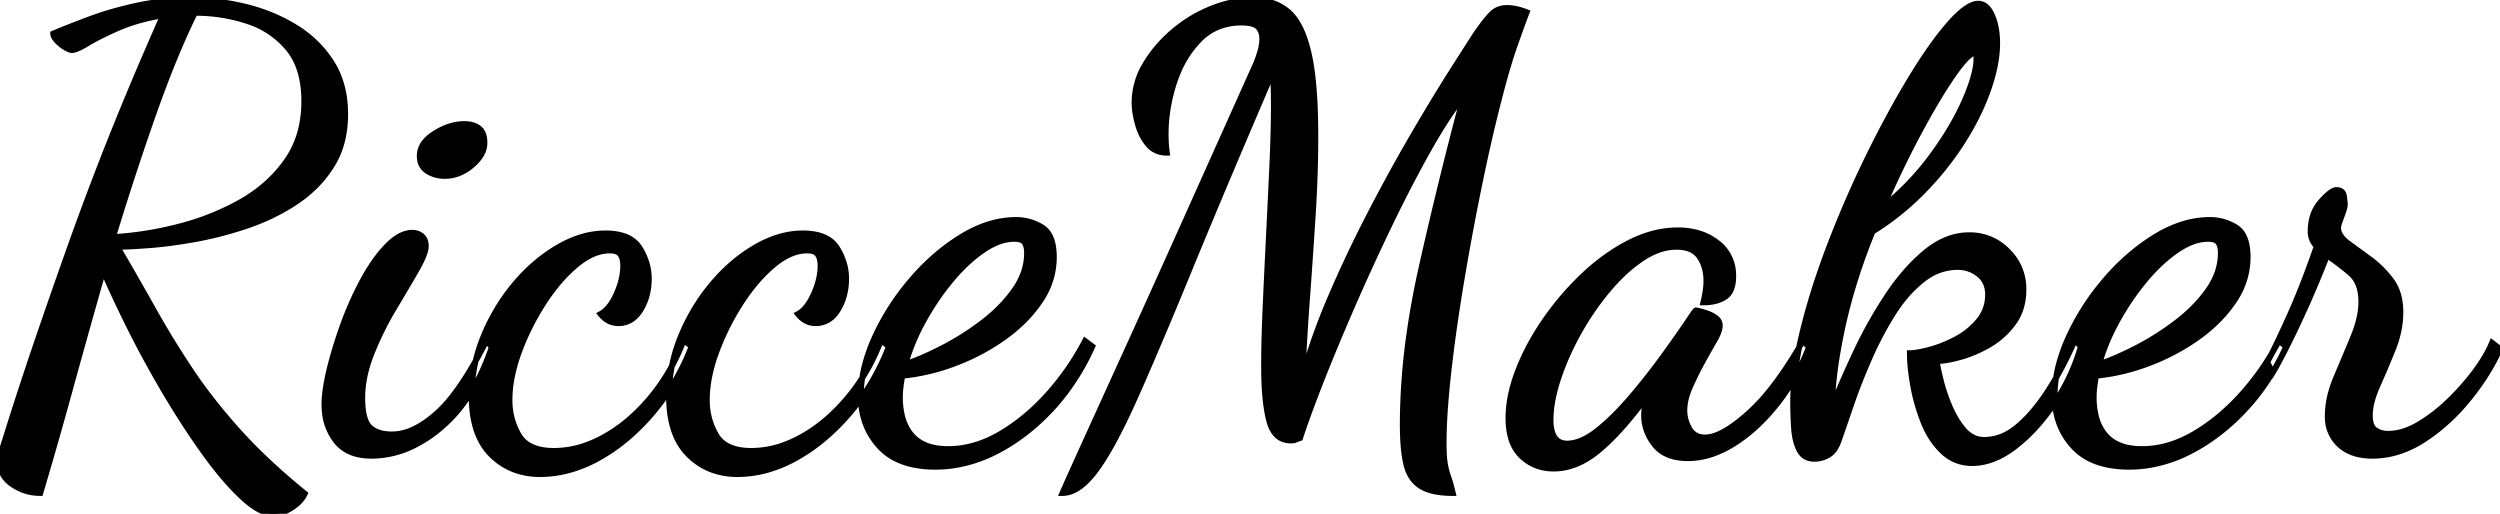<svg width="409.2" height="84.1" viewBox="0 0 409.2 84.1" xmlns="http://www.w3.org/2000/svg"><g id="svgGroup" stroke-linecap="round" fill-rule="evenodd" font-size="9pt" stroke="#000" stroke-width="0.25mm" fill="#000" style="stroke:#000;stroke-width:0.25mm;fill:#000"><path d="M 174.199 80.015 A 74.331 74.331 0 0 0 173.9 80.7 Q 176.6 80.7 179.4 76.9 A 28.539 28.539 0 0 0 180.368 75.495 Q 181.987 72.996 183.865 69.165 A 128.531 128.531 0 0 0 185.85 64.9 A 425.926 425.926 0 0 0 186.64 63.116 Q 190.07 55.313 194.9 43.55 Q 200.3 30.4 208.3 11.8 A 26.97 26.97 0 0 1 208.328 12.088 Q 208.367 12.527 208.397 13.02 A 47.16 47.16 0 0 1 208.45 14.1 Q 208.5 15.4 208.5 17.4 A 152.584 152.584 0 0 1 208.476 20.052 Q 208.452 21.453 208.403 23.006 A 291.388 291.388 0 0 1 208.25 26.95 Q 208 32.5 207.7 38.5 A 2213.473 2213.473 0 0 0 207.663 39.249 A 2022.037 2022.037 0 0 0 207.15 50.15 A 309.134 309.134 0 0 0 207.019 53.53 Q 206.9 57.082 206.9 59.9 A 74.117 74.117 0 0 0 206.908 60.998 Q 206.983 66.01 207.75 68.9 A 8.197 8.197 0 0 0 207.787 69.032 Q 208.33 70.95 209.567 71.669 A 3.386 3.386 0 0 0 211.3 72.1 Q 211.664 72.1 211.869 72.048 A 0.67 0.67 0 0 0 212 72 A 1.572 1.572 0 0 1 212.061 71.972 Q 212.222 71.9 212.541 71.789 A 19.915 19.915 0 0 1 212.8 71.7 Q 214 68 216.2 62.4 Q 218.4 56.8 221.25 50.25 Q 224.1 43.7 227.25 37.15 A 254.224 254.224 0 0 1 229.613 32.364 A 213.633 213.633 0 0 1 233.55 24.95 Q 236.7 19.3 239.6 15.6 Q 235.7 30.3 232.65 43.95 A 134.978 134.978 0 0 0 230.565 55.559 A 105.683 105.683 0 0 0 229.6 69.5 A 54.553 54.553 0 0 0 229.602 69.86 Q 229.627 73.709 230.2 76.05 Q 230.8 78.5 232.6 79.6 Q 233.852 80.365 235.877 80.598 A 16.876 16.876 0 0 0 237.8 80.7 Q 237.525 79.532 237.274 78.717 A 13.234 13.234 0 0 0 237.05 78.05 Q 236.7 77.1 236.5 75.9 A 9.994 9.994 0 0 1 236.436 75.448 Q 236.3 74.314 236.3 72.5 A 69.547 69.547 0 0 1 236.362 69.67 Q 236.522 65.749 237.1 60.65 A 247.932 247.932 0 0 1 237.778 55.229 A 303.482 303.482 0 0 1 239.25 45.6 Q 240.6 37.6 242.2 29.85 Q 243.025 25.854 243.85 22.297 A 227.024 227.024 0 0 1 245.4 16 Q 246.213 12.813 247.006 10.231 A 74.951 74.951 0 0 1 247.95 7.35 A 380.023 380.023 0 0 1 248.506 5.782 Q 249.364 3.378 249.9 2 Q 248.874 1.601 247.977 1.43 A 6.806 6.806 0 0 0 246.7 1.3 A 4.555 4.555 0 0 0 246.31 1.317 A 3.338 3.338 0 0 0 244.1 2.35 A 12.035 12.035 0 0 0 244.008 2.448 Q 243.355 3.15 242.536 4.243 A 44.918 44.918 0 0 0 241.7 5.4 A 240.966 240.966 0 0 0 241.601 5.553 Q 240.635 7.042 238.907 9.75 A 1912.326 1912.326 0 0 0 237.6 11.8 Q 235.85 14.55 233.827 17.925 A 414.408 414.408 0 0 0 231.3 22.2 A 263.661 263.661 0 0 0 229.108 26.033 A 308.936 308.936 0 0 0 224.25 35.05 Q 220.7 41.9 217.75 48.8 A 108.61 108.61 0 0 0 215.418 54.71 A 83.661 83.661 0 0 0 213.2 61.8 Q 213.4 56.2 213.9 49.4 Q 214.4 42.6 214.85 35.6 A 231.371 231.371 0 0 0 215.125 30.463 A 192.44 192.44 0 0 0 215.3 22.4 Q 215.3 16.002 214.732 11.729 A 32.172 32.172 0 0 0 214.15 8.5 A 26.354 26.354 0 0 0 213.999 7.9 Q 212.857 3.582 210.75 1.85 Q 208.5 0 205.2 0 A 16.78 16.78 0 0 0 202.494 0.223 A 19.883 19.883 0 0 0 198.45 1.35 Q 195 2.7 192.15 5.1 A 24.197 24.197 0 0 0 191.787 5.412 A 21.384 21.384 0 0 0 187.5 10.5 A 14.277 14.277 0 0 0 187.376 10.712 A 12.01 12.01 0 0 0 185.7 16.8 Q 185.7 18.4 186.25 20.35 A 10.119 10.119 0 0 0 186.653 21.51 A 8.085 8.085 0 0 0 187.95 23.65 A 3.695 3.695 0 0 0 189.543 24.764 A 4.322 4.322 0 0 0 191 25 Q 190.9 24.3 190.85 23.6 A 16.73 16.73 0 0 1 190.824 23.134 Q 190.8 22.588 190.8 21.9 A 25.16 25.16 0 0 1 190.865 20.102 A 27.664 27.664 0 0 1 192.15 13.6 A 20.93 20.93 0 0 1 192.834 11.767 A 17.145 17.145 0 0 1 196.25 6.55 A 9.059 9.059 0 0 1 199.595 4.321 A 10.128 10.128 0 0 1 203.2 3.7 Q 204.628 3.7 205.385 4.047 A 1.631 1.631 0 0 1 205.95 4.45 A 2.57 2.57 0 0 1 206.467 5.375 A 3.083 3.083 0 0 1 206.6 6.3 A 7.072 7.072 0 0 1 206.573 6.923 A 8.003 8.003 0 0 1 206.25 8.55 Q 205.9 9.7 205.6 10.4 Q 199.5 24 194.05 36.15 A 5742.891 5742.891 0 0 1 193.331 37.753 Q 190.832 43.32 188.57 48.326 A 3446.037 3446.037 0 0 1 184.25 57.85 A 22326.534 22326.534 0 0 0 183.351 59.825 Q 179.616 68.028 177.2 73.35 A 2470.268 2470.268 0 0 0 176.862 74.096 Q 174.943 78.33 174.199 80.015 Z M 339.6 55.7 L 340.6 56.7 Q 339.2 61.6 336.3 65.95 A 33.076 33.076 0 0 1 332.934 70.23 A 26.302 26.302 0 0 1 329.85 73.05 A 15.336 15.336 0 0 1 327.25 74.699 Q 325.015 75.8 322.8 75.8 Q 320 75.8 318 73.9 A 12.541 12.541 0 0 1 315.565 70.652 A 15.513 15.513 0 0 1 314.85 69.1 Q 313.7 66.2 313.15 63.15 A 39.77 39.77 0 0 1 312.794 60.796 Q 312.6 59.166 312.6 57.8 Q 313.7 57.8 315.8 57.25 Q 317.9 56.7 320.1 55.55 Q 322.3 54.4 323.85 52.55 Q 325.4 50.7 325.4 48.2 A 4.716 4.716 0 0 0 325.176 46.711 A 3.819 3.819 0 0 0 323.9 44.9 Q 322.4 43.7 320.4 43.7 A 8.836 8.836 0 0 0 315.54 45.175 A 11.463 11.463 0 0 0 314.6 45.85 A 19.788 19.788 0 0 0 311.514 48.953 A 25.549 25.549 0 0 0 309.75 51.45 Q 307.6 54.9 305.9 58.8 A 107.147 107.147 0 0 0 304.014 63.405 A 86.823 86.823 0 0 0 303 66.2 Q 301.86 69.526 301.081 71.768 A 755.136 755.136 0 0 1 301 72 A 6.857 6.857 0 0 1 300.588 72.99 Q 300.065 73.998 299.3 74.45 A 4.601 4.601 0 0 1 297.741 75.037 A 4.315 4.315 0 0 1 297 75.1 A 3.213 3.213 0 0 1 295.987 74.95 Q 295.083 74.651 294.582 73.759 A 3.315 3.315 0 0 1 294.55 73.7 Q 293.8 72.3 293.65 70.15 A 63.192 63.192 0 0 1 293.503 66.273 A 69.681 69.681 0 0 1 293.5 65.7 A 38.862 38.862 0 0 1 293.82 60.89 Q 294.127 58.439 294.727 55.71 A 73.103 73.103 0 0 1 295.2 53.7 A 111.61 111.61 0 0 1 297.775 44.985 A 133.177 133.177 0 0 1 299.75 39.55 Q 302.6 32.2 306 25.3 Q 309.4 18.4 312.8 12.8 A 92.724 92.724 0 0 1 315.18 9.072 Q 316.34 7.352 317.436 5.931 A 40.92 40.92 0 0 1 319.1 3.9 Q 321.868 0.751 323.634 0.607 A 2.053 2.053 0 0 1 323.8 0.6 Q 324.97 0.6 325.756 1.927 A 5.662 5.662 0 0 1 326.05 2.5 Q 326.819 4.219 326.893 6.593 A 16.443 16.443 0 0 1 326.9 7.1 Q 326.9 10.5 325.4 14.75 A 39.161 39.161 0 0 1 322.82 20.484 A 47.444 47.444 0 0 1 321.15 23.3 Q 318.4 27.6 314.65 31.4 Q 310.9 35.2 306.5 37.9 Q 303.2 46 301.55 53.65 A 92.741 92.741 0 0 0 300.611 58.62 Q 300.222 61.063 300.046 63.191 A 40.246 40.246 0 0 0 299.9 66.5 Q 301.5 62.5 303.75 57.7 Q 306 52.9 308.9 48.5 Q 311.8 44.1 315.2 41.3 Q 318.6 38.5 322.3 38.5 A 8.571 8.571 0 0 1 328.519 41.02 A 10.267 10.267 0 0 1 328.6 41.1 A 8.568 8.568 0 0 1 331.2 47.285 A 10.458 10.458 0 0 1 331.2 47.4 A 10.347 10.347 0 0 1 330.862 50.105 A 8.221 8.221 0 0 1 329.55 52.85 Q 327.9 55.1 325.55 56.45 A 21.422 21.422 0 0 1 322.393 57.948 A 18.359 18.359 0 0 1 320.85 58.45 Q 318.5 59.1 317 59.1 Q 317.083 59.758 317.435 61.295 A 89.051 89.051 0 0 0 317.6 62 A 27.137 27.137 0 0 0 318.395 64.686 A 33.617 33.617 0 0 0 319.05 66.4 A 16.237 16.237 0 0 0 320.262 68.782 A 13.167 13.167 0 0 0 321.4 70.35 A 4.959 4.959 0 0 0 322.637 71.419 A 4.146 4.146 0 0 0 324.8 72 A 7.8 7.8 0 0 0 328.814 70.864 A 10.765 10.765 0 0 0 330.3 69.8 A 21.611 21.611 0 0 0 332.76 67.329 Q 334.039 65.832 335.25 63.95 A 53.189 53.189 0 0 0 338.018 59.083 A 66.128 66.128 0 0 0 339.6 55.7 Z M 44.8 84.1 Q 42.6 84.1 39.65 81.35 A 37.291 37.291 0 0 1 37.117 78.727 Q 35.902 77.349 34.648 75.703 A 70.514 70.514 0 0 1 33.5 74.15 A 125.203 125.203 0 0 1 29.52 68.256 A 149.306 149.306 0 0 1 27.15 64.4 Q 24 59.1 21.35 53.8 A 224.022 224.022 0 0 1 19.194 49.373 Q 18.233 47.34 17.423 45.503 A 127.615 127.615 0 0 1 16.9 44.3 Q 14.1 54.1 11.5 63.55 Q 8.9 73 6.6 80.7 Q 4.1 80.7 2.05 79.3 A 5.357 5.357 0 0 1 0.889 78.25 A 3.944 3.944 0 0 1 0 75.7 A 6.097 6.097 0 0 1 0.071 74.812 Q 0.137 74.366 0.264 73.864 A 13.531 13.531 0 0 1 0.5 73.05 Q 1 71.5 1.4 70.2 Q 3.9 62.3 6.3 55.3 Q 8.7 48.3 11 41.8 Q 13.3 35.3 15.75 28.9 Q 18.2 22.5 20.9 16 Q 23.6 9.5 26.7 2.5 A 37.899 37.899 0 0 0 23.236 3.237 Q 21.41 3.721 19.849 4.361 A 22.621 22.621 0 0 0 19.4 4.55 A 64.181 64.181 0 0 0 17.411 5.455 Q 16.529 5.875 15.776 6.274 A 27.87 27.87 0 0 0 14.4 7.05 Q 12.5 8.2 11.8 8.2 A 1.037 1.037 0 0 1 11.548 8.165 Q 11.189 8.074 10.65 7.75 Q 9.9 7.3 9.3 6.65 A 3.635 3.635 0 0 1 9.024 6.316 Q 8.758 5.947 8.711 5.634 A 0.892 0.892 0 0 1 8.7 5.5 A 117.281 117.281 0 0 1 11.148 4.5 Q 12.411 3.999 13.834 3.462 A 210.246 210.246 0 0 1 14.8 3.1 A 51.361 51.361 0 0 1 19.449 1.632 A 63.411 63.411 0 0 1 22.5 0.9 Q 26.7 0 31.2 0 A 37.786 37.786 0 0 1 39.395 0.923 A 42.008 42.008 0 0 1 39.95 1.05 Q 44.4 2.1 48.15 4.35 Q 51.9 6.6 54.2 10.15 Q 56.5 13.7 56.5 18.7 A 17.893 17.893 0 0 1 56.014 22.964 A 13.96 13.96 0 0 1 54.25 27.15 Q 52 30.7 48.35 33.1 Q 44.7 35.5 40.4 36.95 A 59.638 59.638 0 0 1 32.689 39.004 A 54.614 54.614 0 0 1 31.9 39.15 A 88.874 88.874 0 0 1 28.019 39.76 Q 26.176 40.005 24.52 40.134 A 53.467 53.467 0 0 1 24.3 40.15 Q 21.697 40.342 20.091 40.387 A 32.162 32.162 0 0 1 19.2 40.4 A 641.62 641.62 0 0 1 24.396 49.446 A 577.923 577.923 0 0 1 25.1 50.7 Q 27.9 55.7 31.2 60.65 Q 34.5 65.6 39 70.6 Q 43.5 75.6 49.9 80.8 Q 49.344 82.005 47.972 82.952 A 8.543 8.543 0 0 1 47.75 83.1 A 7.349 7.349 0 0 1 46.615 83.707 Q 45.942 83.99 45.299 84.069 A 4.059 4.059 0 0 1 44.8 84.1 Z M 295.1 55.8 L 296.1 56.8 A 37.287 37.287 0 0 1 292.646 63.611 A 32.548 32.548 0 0 1 290.7 66.3 Q 287.4 70.4 283.65 72.7 A 17.14 17.14 0 0 1 280.513 74.232 A 12.358 12.358 0 0 1 276.3 75 A 9.836 9.836 0 0 1 274.227 74.796 Q 272.949 74.52 272.001 73.872 A 5.25 5.25 0 0 1 270.85 72.8 A 8.161 8.161 0 0 1 269.498 70.388 A 7.247 7.247 0 0 1 269.1 68 A 8.603 8.603 0 0 1 269.124 67.384 Q 269.149 67.037 269.2 66.65 Q 269.3 65.9 269.4 65.1 Q 266.581 68.903 264.085 71.459 A 30.925 30.925 0 0 1 261.55 73.8 A 14.686 14.686 0 0 1 258.867 75.568 Q 256.613 76.7 254.3 76.7 Q 251.2 76.7 249.05 74.65 A 6.384 6.384 0 0 1 247.421 72.014 Q 247.079 70.999 246.962 69.76 A 14.414 14.414 0 0 1 246.9 68.4 A 18.649 18.649 0 0 1 247.352 64.42 Q 247.744 62.624 248.477 60.711 A 30.579 30.579 0 0 1 248.5 60.65 A 37.798 37.798 0 0 1 251.556 54.513 A 44.377 44.377 0 0 1 252.9 52.45 Q 255.7 48.4 259.25 45.05 A 33.55 33.55 0 0 1 264.321 41.082 A 29.188 29.188 0 0 1 266.75 39.7 A 19.076 19.076 0 0 1 270.933 38.14 A 15.733 15.733 0 0 1 274.6 37.7 A 12.227 12.227 0 0 1 277.647 38.062 A 9.203 9.203 0 0 1 281.1 39.75 A 6.51 6.51 0 0 1 283.669 44.473 A 8.351 8.351 0 0 1 283.7 45.2 A 7.213 7.213 0 0 1 283.611 46.383 Q 283.352 47.932 282.35 48.6 Q 281.196 49.37 279.421 49.481 A 9.891 9.891 0 0 1 278.8 49.5 A 18.324 18.324 0 0 0 279.01 48.553 A 23.066 23.066 0 0 0 279.15 47.75 Q 279.3 46.8 279.3 46 A 8.048 8.048 0 0 0 279.067 44.018 A 6.315 6.315 0 0 0 278.2 42.05 A 3.459 3.459 0 0 0 276.33 40.673 Q 275.497 40.4 274.4 40.4 A 8.865 8.865 0 0 0 271.129 41.052 Q 269.999 41.498 268.853 42.249 A 15.426 15.426 0 0 0 268.7 42.35 A 23.691 23.691 0 0 0 265.545 44.914 A 31.64 31.64 0 0 0 263.1 47.55 Q 260.4 50.8 258.3 54.6 A 45.316 45.316 0 0 0 255.885 59.661 A 38.5 38.5 0 0 0 255 62.1 A 28.274 28.274 0 0 0 254.223 64.975 Q 253.919 66.415 253.834 67.709 A 15.035 15.035 0 0 0 253.8 68.7 Q 253.8 72.493 256.354 72.597 A 3.589 3.589 0 0 0 256.5 72.6 Q 258.8 72.6 261.5 70.45 A 33.59 33.59 0 0 0 264.065 68.171 Q 265.341 66.921 266.649 65.417 A 56.926 56.926 0 0 0 267.05 64.95 Q 269.9 61.6 272.5 58 Q 275.1 54.4 277.1 51.4 A 9.739 9.739 0 0 1 277.229 51.212 Q 277.467 50.873 277.565 50.813 A 0.072 0.072 0 0 1 277.6 50.8 A 6.992 6.992 0 0 1 278.01 50.882 Q 278.465 50.987 279.064 51.173 A 22.651 22.651 0 0 1 279.15 51.2 A 6.466 6.466 0 0 1 280.134 51.598 A 5.186 5.186 0 0 1 280.8 52 A 1.808 1.808 0 0 1 281.227 52.418 A 1.48 1.48 0 0 1 281.5 53.3 A 2.51 2.51 0 0 1 281.421 53.892 Q 281.276 54.485 280.866 55.269 A 12.368 12.368 0 0 1 280.6 55.75 A 145.901 145.901 0 0 0 279.713 57.302 Q 279.185 58.238 278.6 59.3 Q 277.5 61.3 276.6 63.35 Q 275.732 65.328 275.702 67.073 A 7.254 7.254 0 0 0 275.7 67.2 A 5.859 5.859 0 0 0 276.229 69.605 A 7.159 7.159 0 0 0 276.5 70.15 A 2.722 2.722 0 0 0 277.47 71.191 Q 277.986 71.504 278.668 71.578 A 4.039 4.039 0 0 0 279.1 71.6 A 5.135 5.135 0 0 0 280.853 71.252 Q 283.107 70.428 286.2 67.65 A 31.332 31.332 0 0 0 289.445 64.217 Q 290.981 62.348 292.528 60.006 A 74.771 74.771 0 0 0 295.1 55.8 Z M 111.9 55.7 L 113.2 56.7 Q 110.9 62.7 106.9 67.45 A 34.743 34.743 0 0 1 101.868 72.368 A 29.113 29.113 0 0 1 98.1 74.9 A 21.555 21.555 0 0 1 92.972 77.007 A 18.049 18.049 0 0 1 88.4 77.6 A 11.828 11.828 0 0 1 84.189 76.874 A 10.63 10.63 0 0 1 80.4 74.4 Q 77.2 71.2 77.2 64.8 Q 77.2 59.8 79.15 55.05 Q 81.1 50.3 84.3 46.5 Q 87.5 42.7 91.4 40.45 A 17.947 17.947 0 0 1 94.974 38.854 A 13.684 13.684 0 0 1 99.1 38.2 A 10.879 10.879 0 0 1 101.095 38.37 Q 102.171 38.571 102.988 39.011 A 4.488 4.488 0 0 1 104.7 40.6 A 9.902 9.902 0 0 1 105.943 43.482 A 8.812 8.812 0 0 1 106.2 45.6 A 10.548 10.548 0 0 1 105.831 48.444 A 8.822 8.822 0 0 1 104.85 50.7 A 5.329 5.329 0 0 1 103.862 51.907 A 3.87 3.87 0 0 1 101.2 52.9 Q 99.5 52.9 98.3 51.4 A 4.276 4.276 0 0 0 99.411 50.524 Q 99.845 50.058 100.236 49.42 A 11.146 11.146 0 0 0 100.9 48.15 Q 102 45.7 102 43.5 A 5.151 5.151 0 0 0 101.956 42.804 Q 101.908 42.451 101.807 42.162 A 2.145 2.145 0 0 0 101.55 41.65 A 1.299 1.299 0 0 0 100.994 41.206 Q 100.553 41.01 99.868 41.001 A 5.066 5.066 0 0 0 99.8 41 Q 97.523 41 95.139 42.708 A 14.383 14.383 0 0 0 94.25 43.4 A 24.106 24.106 0 0 0 91.253 46.444 A 32.383 32.383 0 0 0 88.95 49.6 Q 86.5 53.4 84.95 57.6 A 26.692 26.692 0 0 0 83.812 61.552 A 19.936 19.936 0 0 0 83.4 65.5 Q 83.4 68.6 84.9 71.2 Q 86.179 73.416 89.491 73.744 A 12.309 12.309 0 0 0 90.7 73.8 A 15.645 15.645 0 0 0 96.224 72.76 A 20.019 20.019 0 0 0 98.75 71.6 A 24.603 24.603 0 0 0 103.598 68.108 A 31.526 31.526 0 0 0 106.3 65.3 A 31.641 31.641 0 0 0 111.064 57.714 A 36.947 36.947 0 0 0 111.9 55.7 Z M 144.2 55.7 L 145.5 56.7 Q 143.2 62.7 139.2 67.45 A 34.743 34.743 0 0 1 134.168 72.368 A 29.113 29.113 0 0 1 130.4 74.9 A 21.555 21.555 0 0 1 125.272 77.007 A 18.049 18.049 0 0 1 120.7 77.6 A 11.828 11.828 0 0 1 116.489 76.874 A 10.63 10.63 0 0 1 112.7 74.4 Q 109.5 71.2 109.5 64.8 Q 109.5 59.8 111.45 55.05 Q 113.4 50.3 116.6 46.5 Q 119.8 42.7 123.7 40.45 A 17.947 17.947 0 0 1 127.274 38.854 A 13.684 13.684 0 0 1 131.4 38.2 A 10.879 10.879 0 0 1 133.395 38.37 Q 134.471 38.571 135.288 39.011 A 4.488 4.488 0 0 1 137 40.6 A 9.902 9.902 0 0 1 138.243 43.482 A 8.812 8.812 0 0 1 138.5 45.6 A 10.548 10.548 0 0 1 138.131 48.444 A 8.822 8.822 0 0 1 137.15 50.7 A 5.329 5.329 0 0 1 136.162 51.907 A 3.87 3.87 0 0 1 133.5 52.9 Q 131.8 52.9 130.6 51.4 A 4.276 4.276 0 0 0 131.711 50.524 Q 132.145 50.058 132.536 49.42 A 11.146 11.146 0 0 0 133.2 48.15 Q 134.3 45.7 134.3 43.5 A 5.151 5.151 0 0 0 134.256 42.804 Q 134.208 42.451 134.107 42.162 A 2.145 2.145 0 0 0 133.85 41.65 A 1.299 1.299 0 0 0 133.294 41.206 Q 132.853 41.01 132.168 41.001 A 5.066 5.066 0 0 0 132.1 41 Q 129.823 41 127.439 42.708 A 14.383 14.383 0 0 0 126.55 43.4 A 24.106 24.106 0 0 0 123.553 46.444 A 32.383 32.383 0 0 0 121.25 49.6 Q 118.8 53.4 117.25 57.6 A 26.692 26.692 0 0 0 116.112 61.552 A 19.936 19.936 0 0 0 115.7 65.5 Q 115.7 68.6 117.2 71.2 Q 118.479 73.416 121.791 73.744 A 12.309 12.309 0 0 0 123 73.8 A 15.645 15.645 0 0 0 128.524 72.76 A 20.019 20.019 0 0 0 131.05 71.6 A 24.603 24.603 0 0 0 135.898 68.108 A 31.526 31.526 0 0 0 138.6 65.3 A 31.641 31.641 0 0 0 143.364 57.714 A 36.947 36.947 0 0 0 144.2 55.7 Z M 372 61 L 371.1 59.3 Q 372.5 56.7 374.75 51.7 Q 377 46.7 379.2 40.3 A 3.27 3.27 0 0 1 378.201 37.944 A 3.89 3.89 0 0 1 378.2 37.9 A 8.649 8.649 0 0 1 378.47 35.684 A 6.425 6.425 0 0 1 379.9 33 A 16.95 16.95 0 0 1 380.554 32.307 Q 381.512 31.351 382.111 31.152 A 0.926 0.926 0 0 1 382.4 31.1 A 1.888 1.888 0 0 1 382.864 31.153 Q 383.467 31.306 383.621 31.909 A 1.55 1.55 0 0 1 383.65 32.05 Q 383.773 32.83 383.796 33.306 A 4.206 4.206 0 0 1 383.8 33.5 A 1.615 1.615 0 0 1 383.774 33.765 Q 383.696 34.224 383.386 35.085 A 23.542 23.542 0 0 1 383.25 35.45 A 35.513 35.513 0 0 0 383.063 35.954 Q 382.719 36.906 382.701 37.174 A 0.412 0.412 0 0 0 382.7 37.2 Q 382.7 38.6 384.25 39.75 Q 385.582 40.739 387.247 41.948 A 548.033 548.033 0 0 0 387.8 42.35 Q 389.8 43.8 391.35 45.85 A 7.414 7.414 0 0 1 392.654 48.733 Q 392.893 49.791 392.9 51.021 A 13.119 13.119 0 0 1 392.9 51.1 A 14.386 14.386 0 0 1 392.9 51.147 Q 392.891 54.125 391.65 57.2 Q 390.4 60.3 389.15 63.1 A 18.056 18.056 0 0 0 388.439 64.943 Q 387.9 66.622 387.9 68 Q 387.9 69.64 388.647 70.284 A 1.557 1.557 0 0 0 388.8 70.4 A 3.579 3.579 0 0 0 390.479 70.981 A 4.5 4.5 0 0 0 390.9 71 A 8.545 8.545 0 0 0 393.726 70.499 A 11.989 11.989 0 0 0 395.85 69.5 A 25.453 25.453 0 0 0 399.286 67.06 A 30.495 30.495 0 0 0 400.8 65.7 Q 403.2 63.4 405.1 60.85 Q 406.683 58.726 407.572 56.845 A 15.348 15.348 0 0 0 407.9 56.1 L 409.2 57.1 A 35.465 35.465 0 0 1 406.015 62.676 A 43.092 43.092 0 0 1 404 65.35 A 32.321 32.321 0 0 1 398.689 70.563 A 28.946 28.946 0 0 1 396.65 72 A 16.861 16.861 0 0 1 392.407 73.99 A 14.161 14.161 0 0 1 388.3 74.6 A 10.386 10.386 0 0 1 386.134 74.388 Q 384.721 74.086 383.652 73.358 A 6.075 6.075 0 0 1 382.95 72.8 A 5.973 5.973 0 0 1 381.021 68.678 A 8.153 8.153 0 0 1 381 68.1 A 14.471 14.471 0 0 1 381.494 64.432 A 19.162 19.162 0 0 1 382.4 61.8 Q 383.8 58.5 385.15 55.25 A 20.755 20.755 0 0 0 385.973 52.904 Q 386.5 51.025 386.5 49.4 Q 386.5 46.2 384.65 44.65 Q 382.8 43.1 380.9 41.8 Q 378.6 47.7 376.1 53 Q 374.04 57.369 372.591 59.971 A 44.419 44.419 0 0 1 372 61 Z M 177.6 55.8 L 178.8 56.7 A 38.699 38.699 0 0 1 174.17 64.499 A 34.54 34.54 0 0 1 171.95 67.1 A 34.719 34.719 0 0 1 166.489 71.839 A 29.735 29.735 0 0 1 162.95 73.95 A 22.673 22.673 0 0 1 156.559 76.104 A 20.349 20.349 0 0 1 153.1 76.4 A 17.65 17.65 0 0 1 149.586 76.073 Q 147.54 75.657 145.976 74.712 A 9.065 9.065 0 0 1 143.95 73.05 Q 140.9 69.7 140.9 64.8 A 20.368 20.368 0 0 1 141.612 59.58 A 27.753 27.753 0 0 1 143.15 55.3 A 39.353 39.353 0 0 1 149.121 45.935 A 43.151 43.151 0 0 1 149.15 45.9 A 36.04 36.04 0 0 1 154.661 40.63 A 31.684 31.684 0 0 1 157.4 38.75 A 20.295 20.295 0 0 1 161.319 36.87 A 15.115 15.115 0 0 1 166.3 36 Q 168.6 36 170.55 37.2 A 3.578 3.578 0 0 1 171.95 38.875 Q 172.496 40.125 172.5 42.071 A 14.038 14.038 0 0 1 172.5 42.1 A 12.531 12.531 0 0 1 170.423 48.988 A 15.179 15.179 0 0 1 170.25 49.25 Q 168 52.6 164.35 55.2 Q 160.7 57.8 156.35 59.45 A 33.683 33.683 0 0 1 149.449 61.286 A 30.478 30.478 0 0 1 147.7 61.5 A 23.767 23.767 0 0 0 147.489 62.711 A 19.875 19.875 0 0 0 147.4 63.4 A 16.544 16.544 0 0 0 147.314 64.486 A 13.732 13.732 0 0 0 147.3 65.1 Q 147.3 66.6 147.65 68.1 Q 148 69.6 148.9 70.85 A 5.787 5.787 0 0 0 150.792 72.519 A 7.101 7.101 0 0 0 151.35 72.8 A 7.298 7.298 0 0 0 152.909 73.291 Q 153.652 73.441 154.511 73.484 A 14.017 14.017 0 0 0 155.2 73.5 Q 159.5 73.5 163.7 71.05 Q 167.9 68.6 171.5 64.6 Q 175.1 60.6 177.6 55.8 Z M 373 55.8 L 374.2 56.7 A 38.699 38.699 0 0 1 369.57 64.499 A 34.54 34.54 0 0 1 367.35 67.1 A 34.719 34.719 0 0 1 361.889 71.839 A 29.735 29.735 0 0 1 358.35 73.95 A 22.673 22.673 0 0 1 351.959 76.104 A 20.349 20.349 0 0 1 348.5 76.4 A 17.65 17.65 0 0 1 344.986 76.073 Q 342.94 75.657 341.376 74.712 A 9.065 9.065 0 0 1 339.35 73.05 Q 336.3 69.7 336.3 64.8 A 20.368 20.368 0 0 1 337.012 59.58 A 27.753 27.753 0 0 1 338.55 55.3 A 39.353 39.353 0 0 1 344.521 45.935 A 43.151 43.151 0 0 1 344.55 45.9 A 36.04 36.04 0 0 1 350.061 40.63 A 31.684 31.684 0 0 1 352.8 38.75 A 20.295 20.295 0 0 1 356.719 36.87 A 15.115 15.115 0 0 1 361.7 36 Q 364 36 365.95 37.2 A 3.578 3.578 0 0 1 367.35 38.875 Q 367.896 40.125 367.9 42.071 A 14.038 14.038 0 0 1 367.9 42.1 A 12.531 12.531 0 0 1 365.823 48.988 A 15.179 15.179 0 0 1 365.65 49.25 Q 363.4 52.6 359.75 55.2 Q 356.1 57.8 351.75 59.45 A 33.683 33.683 0 0 1 344.849 61.286 A 30.478 30.478 0 0 1 343.1 61.5 A 23.767 23.767 0 0 0 342.889 62.711 A 19.875 19.875 0 0 0 342.8 63.4 A 16.544 16.544 0 0 0 342.714 64.486 A 13.732 13.732 0 0 0 342.7 65.1 Q 342.7 66.6 343.05 68.1 Q 343.4 69.6 344.3 70.85 A 5.787 5.787 0 0 0 346.192 72.519 A 7.101 7.101 0 0 0 346.75 72.8 A 7.298 7.298 0 0 0 348.309 73.291 Q 349.052 73.441 349.911 73.484 A 14.017 14.017 0 0 0 350.6 73.5 Q 354.9 73.5 359.1 71.05 Q 363.3 68.6 366.9 64.6 Q 370.5 60.6 373 55.8 Z M 79.6 55.8 L 80.5 56.8 Q 77.873 64.592 73.152 69.1 A 21.944 21.944 0 0 1 72.15 70 A 21.835 21.835 0 0 1 67.824 72.892 A 15.582 15.582 0 0 1 60.8 74.6 Q 57.654 74.6 55.81 73.006 A 5.932 5.932 0 0 1 55 72.15 A 9.016 9.016 0 0 1 53.182 67.605 A 11.798 11.798 0 0 1 53.1 66.2 Q 53.1 64.655 53.484 62.568 A 39.423 39.423 0 0 1 53.95 60.4 A 64.863 64.863 0 0 1 55.228 55.889 A 78.669 78.669 0 0 1 56.2 53.05 A 53.414 53.414 0 0 1 59.221 46.227 A 49.306 49.306 0 0 1 59.45 45.8 A 31.029 31.029 0 0 1 61.117 43.065 Q 62.012 41.761 62.96 40.718 A 17.836 17.836 0 0 1 63.4 40.25 Q 64.701 38.918 65.964 38.412 A 4.102 4.102 0 0 1 67.5 38.1 A 2.459 2.459 0 0 1 68.41 38.265 A 2.282 2.282 0 0 1 69.05 38.65 A 1.752 1.752 0 0 1 69.609 39.552 Q 69.7 39.887 69.7 40.3 Q 69.7 41.413 68.367 43.817 A 30.151 30.151 0 0 1 68.15 44.2 Q 66.818 46.521 65.08 49.432 A 527.778 527.778 0 0 1 64.5 50.4 Q 62.4 53.9 60.85 57.75 Q 59.3 61.6 59.3 65.1 A 16.948 16.948 0 0 0 59.366 66.656 Q 59.582 68.982 60.5 69.9 A 3.696 3.696 0 0 0 61.911 70.762 Q 62.497 70.968 63.219 71.049 A 8.857 8.857 0 0 0 64.2 71.1 A 7.976 7.976 0 0 0 67.247 70.455 Q 68.421 69.972 69.642 69.127 A 19.563 19.563 0 0 0 71.45 67.7 A 20.815 20.815 0 0 0 73.869 65.116 Q 76.627 61.677 79.6 55.8 Z M 18.5 38.8 A 55.102 55.102 0 0 0 28.757 37.227 A 60.799 60.799 0 0 0 29.45 37.05 A 42.019 42.019 0 0 0 37.542 34.052 A 37.81 37.81 0 0 0 39.6 32.95 A 23.254 23.254 0 0 0 45.179 28.532 A 21.225 21.225 0 0 0 47 26.25 Q 49.8 22.2 49.8 16.6 Q 49.8 11.1 47.2 7.95 A 14.209 14.209 0 0 0 40.755 3.536 A 16.947 16.947 0 0 0 40.5 3.45 Q 36.4 2.1 31.9 2.1 A 116.057 116.057 0 0 0 29.35 7.662 Q 27.889 11.07 26.429 14.986 A 212.5 212.5 0 0 0 25.1 18.65 Q 21.7 28.3 18.5 38.8 Z M 153.316 57.447 A 63.326 63.326 0 0 0 154.3 56.95 Q 157.7 55.2 160.85 52.8 A 25.888 25.888 0 0 0 164.473 49.478 A 22.105 22.105 0 0 0 166.05 47.5 A 11.479 11.479 0 0 0 167.604 44.478 A 9.744 9.744 0 0 0 168.1 41.4 A 4.876 4.876 0 0 0 168.061 40.762 Q 167.975 40.113 167.7 39.7 A 1.112 1.112 0 0 0 167.239 39.317 Q 166.855 39.135 166.24 39.106 A 5.098 5.098 0 0 0 166 39.1 A 7.193 7.193 0 0 0 163.605 39.534 Q 162.662 39.866 161.677 40.453 A 14.496 14.496 0 0 0 160.9 40.95 A 23.1 23.1 0 0 0 157.926 43.395 A 30.237 30.237 0 0 0 155.7 45.8 Q 153.2 48.8 151.2 52.4 A 34.613 34.613 0 0 0 148.923 57.35 A 30.043 30.043 0 0 0 148.2 59.6 Q 150.503 58.833 153.316 57.447 Z M 348.716 57.447 A 63.326 63.326 0 0 0 349.7 56.95 Q 353.1 55.2 356.25 52.8 A 25.888 25.888 0 0 0 359.873 49.478 A 22.105 22.105 0 0 0 361.45 47.5 A 11.479 11.479 0 0 0 363.004 44.478 A 9.744 9.744 0 0 0 363.5 41.4 A 4.876 4.876 0 0 0 363.461 40.762 Q 363.375 40.113 363.1 39.7 A 1.112 1.112 0 0 0 362.639 39.317 Q 362.255 39.135 361.64 39.106 A 5.098 5.098 0 0 0 361.4 39.1 A 7.193 7.193 0 0 0 359.005 39.534 Q 358.062 39.866 357.077 40.453 A 14.496 14.496 0 0 0 356.3 40.95 A 23.1 23.1 0 0 0 353.326 43.395 A 30.237 30.237 0 0 0 351.1 45.8 Q 348.6 48.8 346.6 52.4 A 34.613 34.613 0 0 0 344.323 57.35 A 30.043 30.043 0 0 0 343.6 59.6 Q 345.903 58.833 348.716 57.447 Z M 308.2 33.9 Q 312.8 30.2 316.25 25.5 Q 319.7 20.8 321.6 16.45 A 36.86 36.86 0 0 0 322.432 14.391 Q 323.5 11.475 323.5 9.6 Q 323.5 9.1 323.45 8.9 A 0.328 0.328 0 0 0 323.413 8.808 Q 323.357 8.716 323.241 8.703 A 0.356 0.356 0 0 0 323.2 8.7 Q 322.227 8.7 319.878 12.018 A 43.057 43.057 0 0 0 319.75 12.2 Q 318.104 14.552 316.165 17.919 A 144.091 144.091 0 0 0 314.2 21.45 A 152.916 152.916 0 0 0 310.032 29.806 A 180.578 180.578 0 0 0 308.2 33.9 Z M 70.991 28.507 A 5.454 5.454 0 0 0 72.8 28.8 A 6.275 6.275 0 0 0 75.338 28.269 A 7.696 7.696 0 0 0 77.25 27.05 Q 78.243 26.203 78.755 25.32 A 3.784 3.784 0 0 0 79.3 23.4 A 5.35 5.35 0 0 0 79.262 22.741 Q 79.115 21.556 78.4 21 A 2.889 2.889 0 0 0 78.014 20.747 Q 77.198 20.3 76 20.3 Q 73.6 20.3 71.15 21.85 Q 70.155 22.48 69.564 23.2 A 3.549 3.549 0 0 0 68.7 25.5 A 4.027 4.027 0 0 0 68.741 26.082 A 2.614 2.614 0 0 0 69.95 28 A 4.951 4.951 0 0 0 70.991 28.507 Z" vector-effect="non-scaling-stroke"/></g></svg>